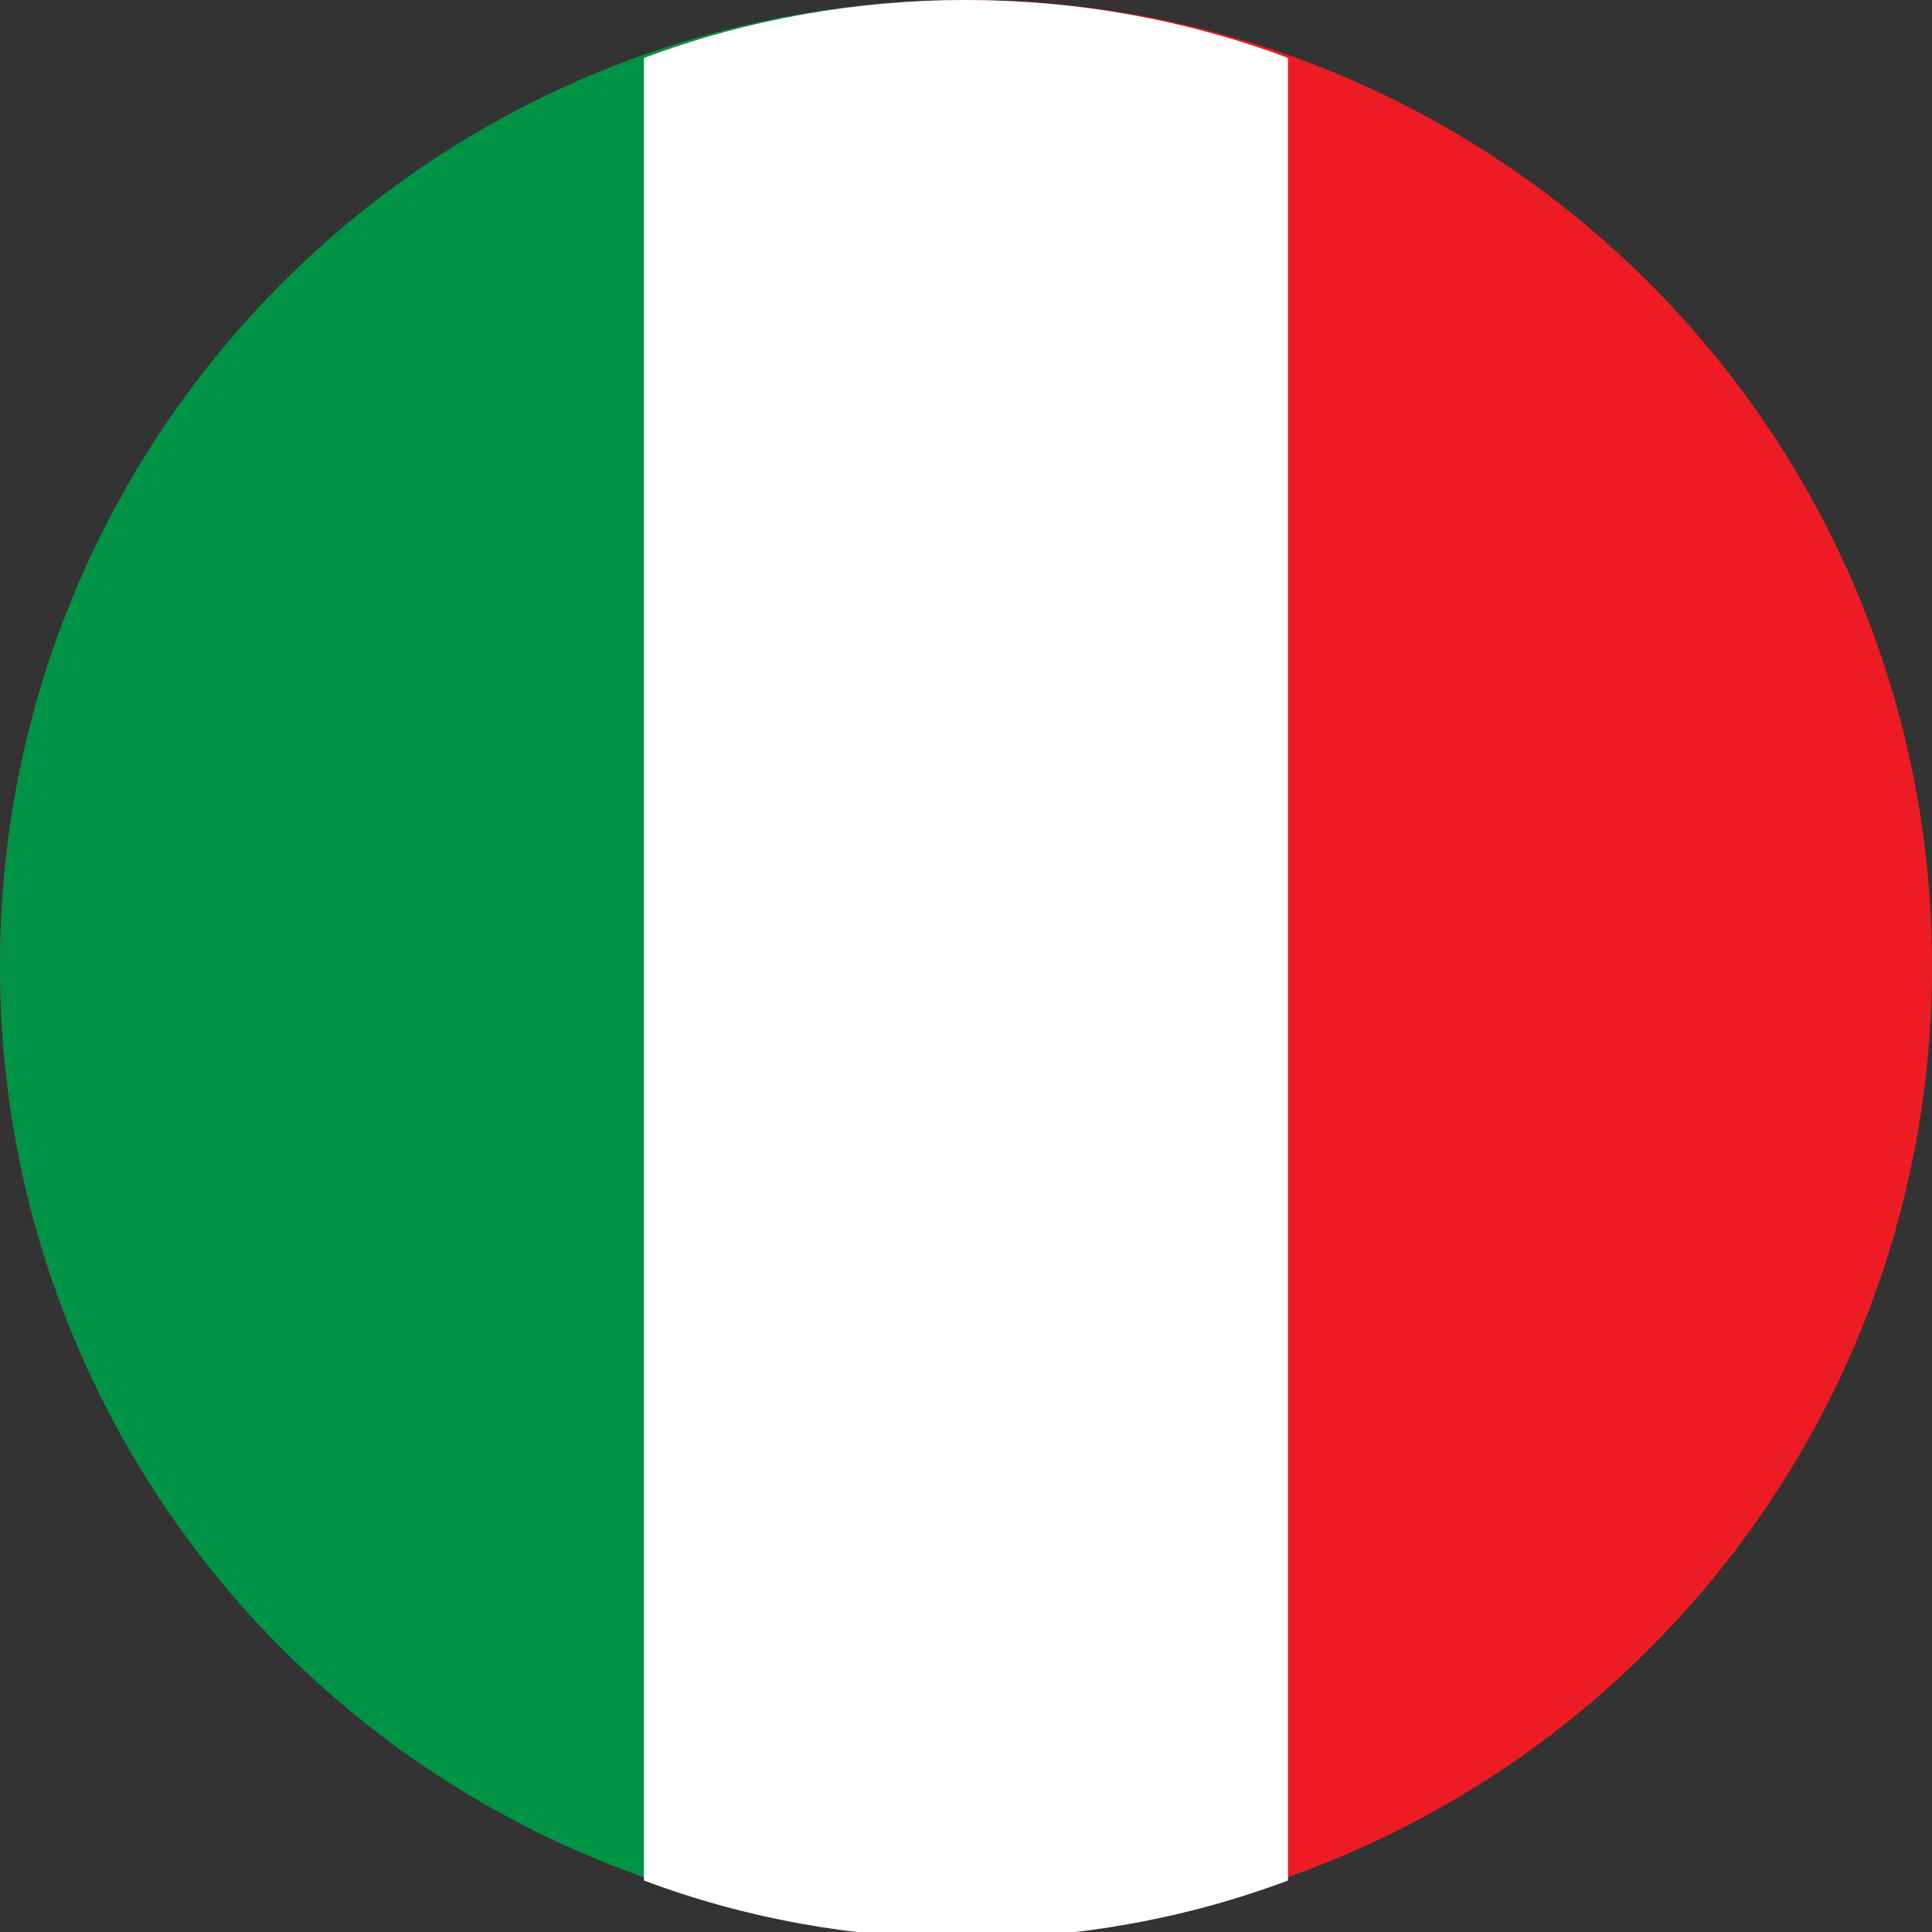 <svg width="20" height="20" viewBox="0 0 20 20" fill="none" xmlns="http://www.w3.org/2000/svg">
<rect x="0" y="0" width="20" height="20" fill="#333333" stroke="none"/>
<g clip-path="url(#clip0_32161_214399)">
<path d="M10 20C15.523 20 20 15.523 20 10C20 4.477 15.523 0 10 0C4.477 0 0 4.477 0 10C0 15.523 4.477 20 10 20Z" fill="#ED1C24"/>
<path d="M10 0C4.467 0 0 4.467 0 10C0 15.533 4.467 20 10 20V0Z" fill="#009245"/>
<path d="M9.999 0C8.866 0 7.733 0.2 6.666 0.6V19.467C8.799 20.267 11.199 20.267 13.333 19.467V0.6C12.266 0.2 11.133 0 9.999 0Z" fill="white"/>
</g>
<defs>
<clipPath id="clip0_32161_214399">
<rect width="20" height="20" fill="white"/>
</clipPath>
</defs>
</svg>

